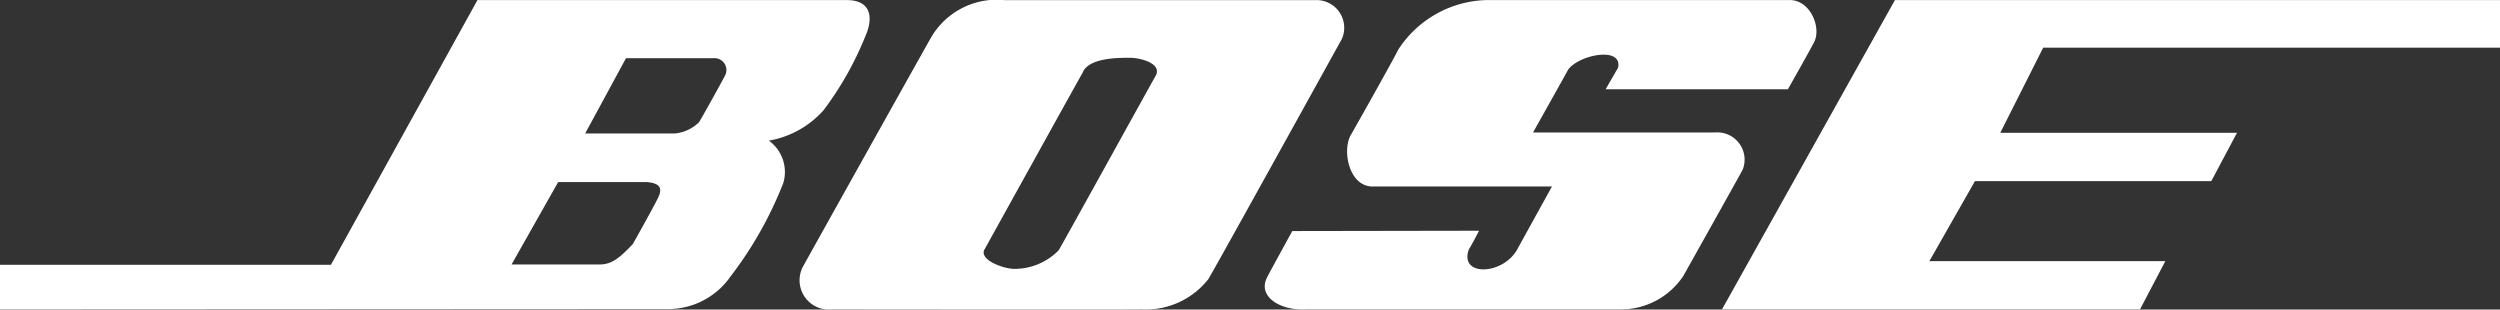 <svg xmlns="http://www.w3.org/2000/svg" xmlns:xlink="http://www.w3.org/1999/xlink" width="125.773" height="15.573" viewBox="0 0 125.773 15.573"><rect x="0" y="0" width="125.773" height="15.573" fill="#333333" stroke="none"/><defs><clipPath id="a"><rect width="125.773" height="15.573" fill="none"/></clipPath></defs><g transform="translate(0 0)"><g transform="translate(0 0)" clip-path="url(#a)"><path d="M120.816.006H105.6a5.452,5.452,0,0,0-4.416,2.514c-.17.374-2.141,3.873-2.378,4.281-.442.781-.085,2.633,1.154,2.582h8.97s-1.7,3.074-1.733,3.142c-.713,1.325-2.956,1.41-2.446.017.136-.2.51-.933.51-.933l-9.395.016s-1.206,2.192-1.257,2.311c-.527.985.662,1.7,1.936,1.63h15.832a3.761,3.761,0,0,0,3.16-1.682c.051-.085,2.905-5.181,2.99-5.351a1.373,1.373,0,0,0-1.376-1.869h-9.173s1.7-3.024,1.766-3.16c.543-.748,2.735-1.189,2.514-.1-.068.119-.628,1.087-.628,1.087H120.8s1.087-1.919,1.324-2.378c.374-.748-.22-2.175-1.307-2.107" transform="translate(-30.852 -0.001)" fill="#fff" fill-rule="evenodd"/><path d="M137.341.007l-8.7,15.56h21.03l1.274-2.428H139.074l2.294-4.026h11.89l1.292-2.429H142.641L144.8,2.4h22.984V.007Z" transform="translate(-42.009 -0.002)" fill="#fff" fill-rule="evenodd"/><path d="M85.678.006H70.049A3.827,3.827,0,0,0,66.38,1.84c-.238.407-6.285,11.228-6.421,11.483a1.476,1.476,0,0,0,1.427,2.243c.867,0,15.033.018,15.577,0a4,4,0,0,0,3.33-1.512c.238-.356,6.506-11.7,6.727-12.094A1.393,1.393,0,0,0,85.678.006m-11.7,3.652c-.2.339-4.773,8.6-4.96,8.935-.187.527,1.036.934,1.511.934a3.108,3.108,0,0,0,2.243-.934c.306-.51,4.689-8.459,4.893-8.8.306-.612-.8-.884-1.274-.884-.407,0-2.107-.051-2.412.748" transform="translate(-19.512 0)" fill="#fff" fill-rule="evenodd"/><path d="M0,13.325v2.243l33.7-.018A3.823,3.823,0,0,0,36.76,13.9,19.127,19.127,0,0,0,39.41,9.2a1.946,1.946,0,0,0-.73-2.123,4.766,4.766,0,0,0,2.752-1.529,16.271,16.271,0,0,0,2.123-3.771C43.9.992,43.9.007,42.6.007H24.02L16.648,13.325ZM28.08,9.163l-2.344,4.145H30.2c.577-.017.951-.306,1.63-1.02.238-.407,1.088-1.953,1.257-2.293.238-.475.187-.764-.527-.832Zm3.414-6.234L29.439,6.717h4.5a2,2,0,0,0,1.223-.561c.1-.135,1.189-2.106,1.291-2.31a.6.6,0,0,0-.56-.917Z" transform="translate(0 -0.002)" fill="#fff" fill-rule="evenodd"/></g></g></svg>